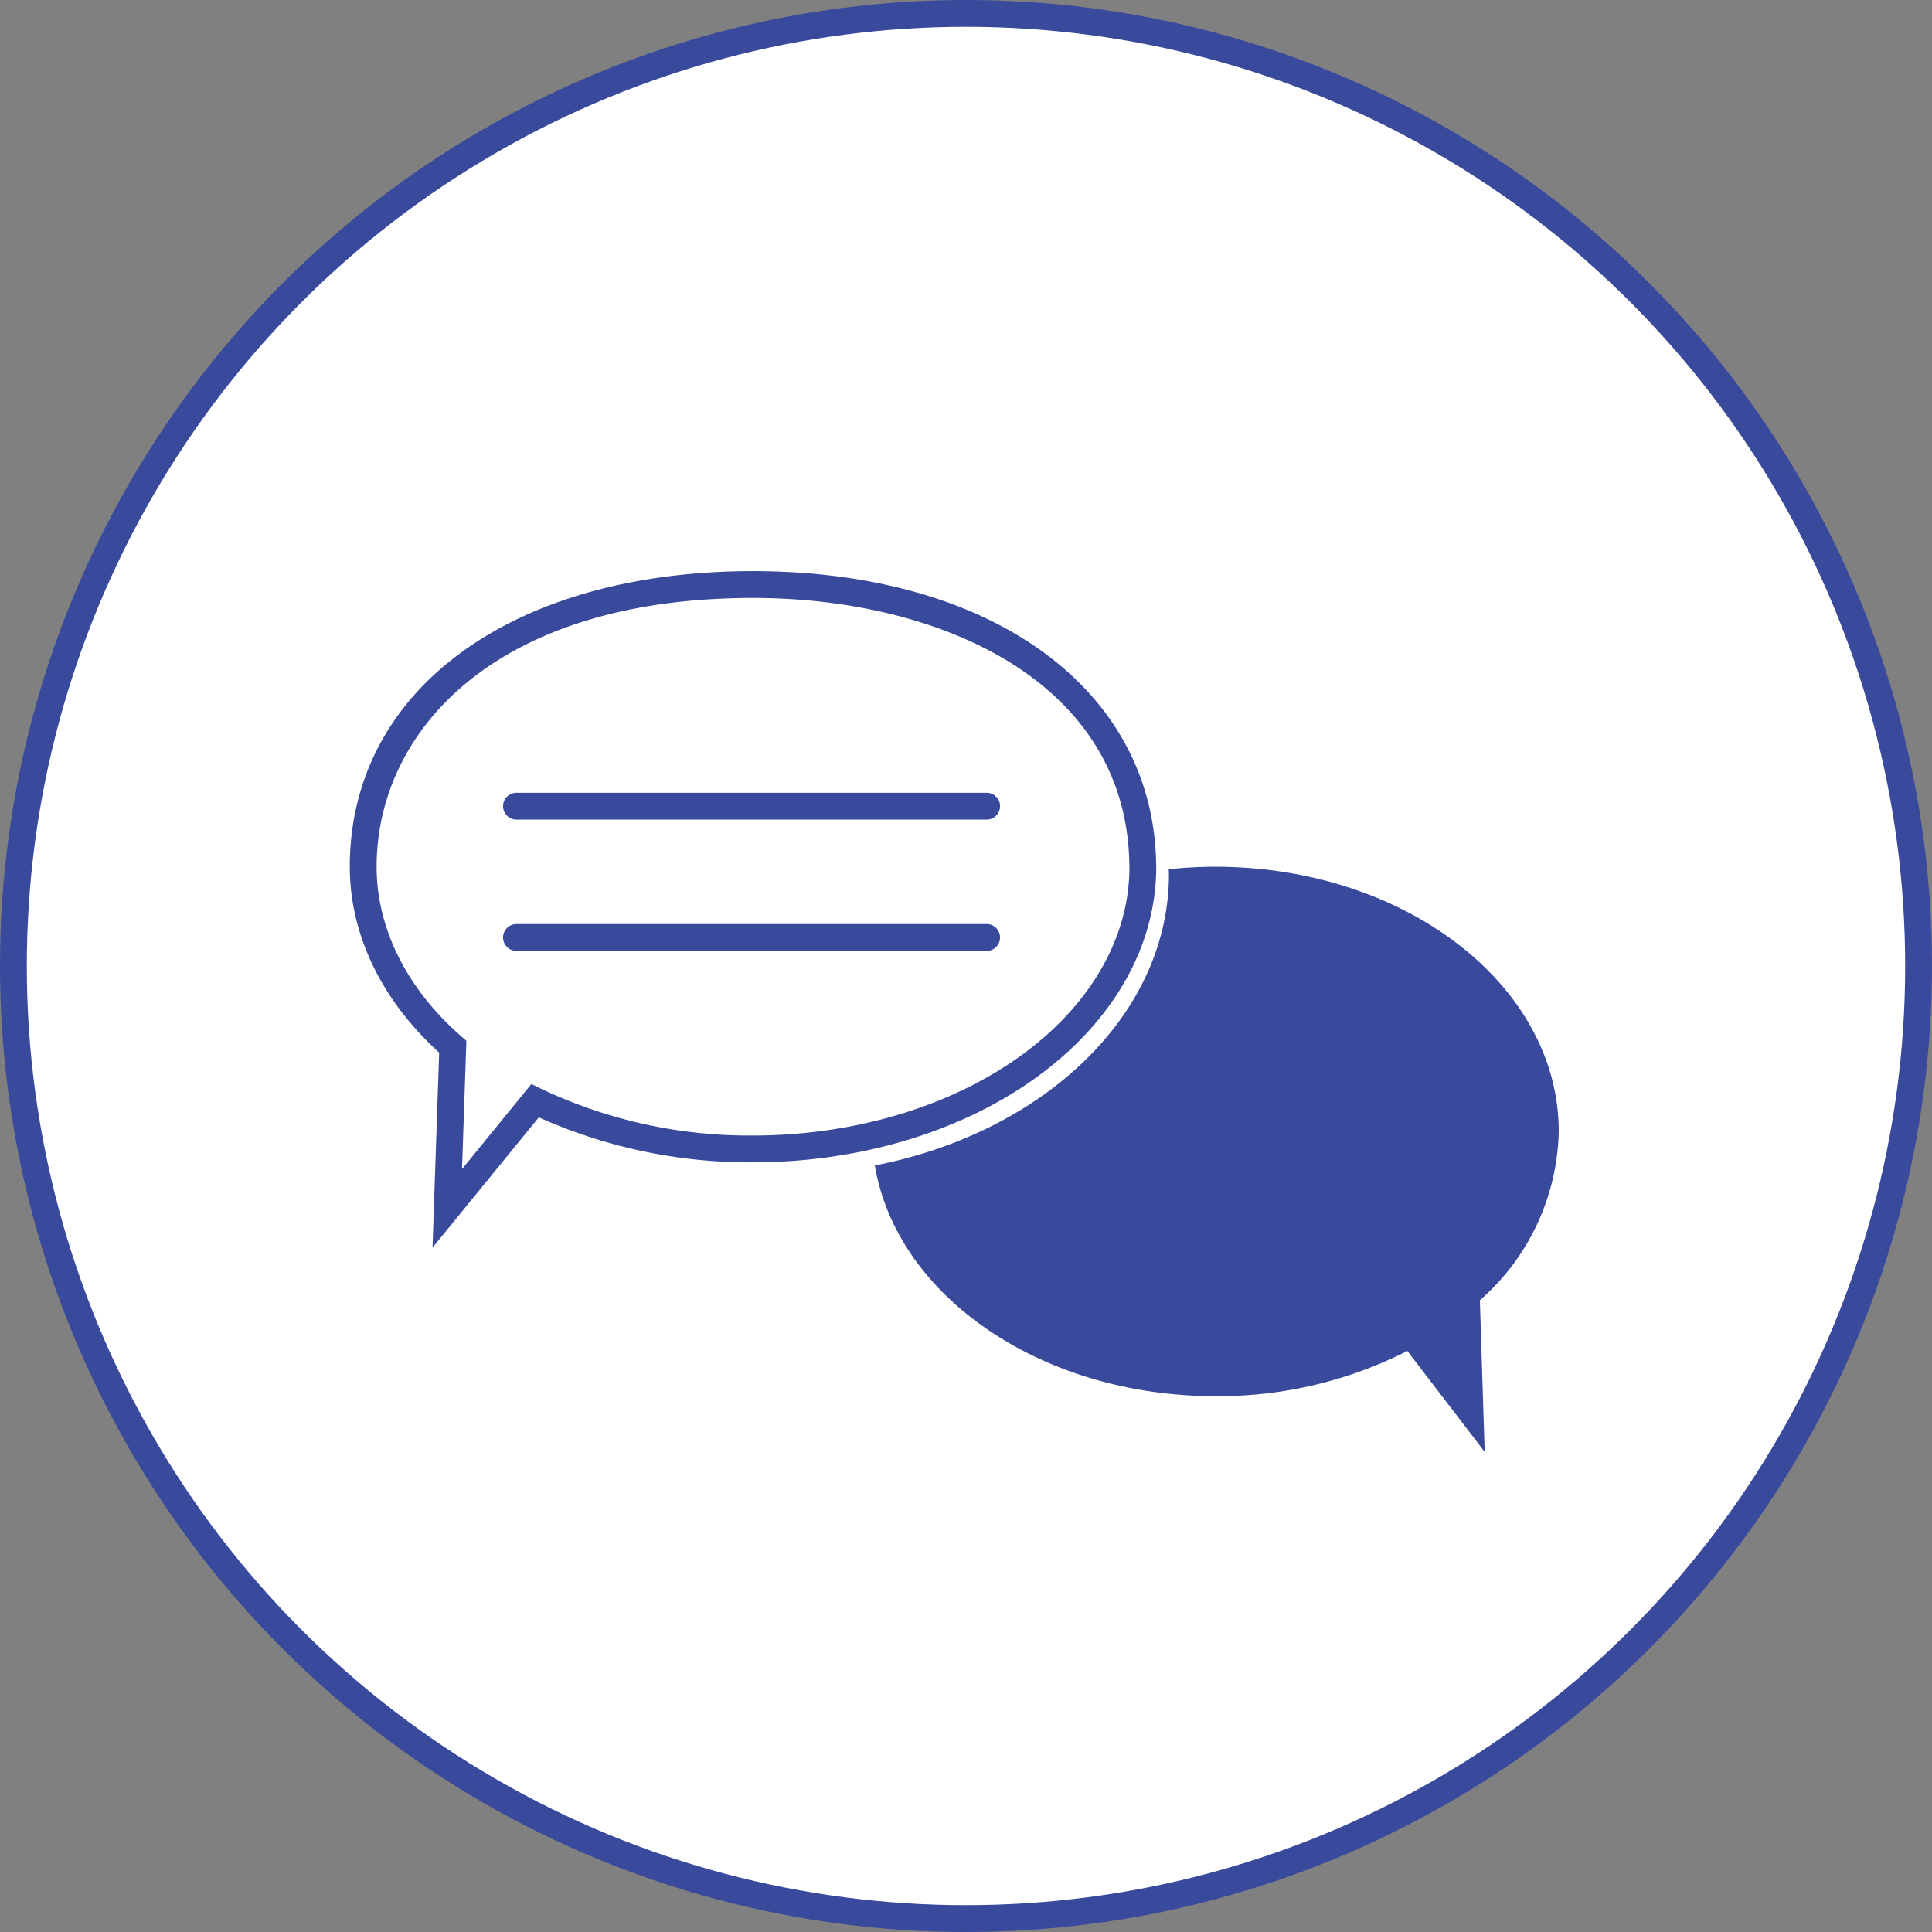 <svg xmlns="http://www.w3.org/2000/svg" viewBox="0 0 144.129 144.129"><rect x="0" y="0" width="144.129" height="144.129" fill="#808080" stroke="none"/><defs><style>.a{fill:#fff;stroke:#39499C;stroke-miterlimit:10;stroke-width:2px;}.b{fill:#39499C;}</style></defs><title>icon_unternehmenberatung</title><circle class="a" cx="72.064" cy="72.064" r="71.064"/><path class="b" d="M116.284,84.408c0-10.907-11.47-19.748-25.619-19.748a33.376,33.376,0,0,0-3.474.186c.003.122.012.243.012.365,0,10.481-9.332,19.279-21.939,21.733,1.616,9.708,12.368,17.212,25.402,17.212a31.1,31.1,0,0,0,14.324-3.373l5.769,7.53-.36-11.31A17.206,17.206,0,0,0,116.284,84.408Z"/><path class="b" d="M32.268,93.074l.494-14.554c-4.303-3.904-6.667-8.81-6.667-13.86,0-13.189,12.089-22.052,30.081-22.052,17.697,0,29.781,8.715,30.068,21.686l.005.121c.004.082.007.163.007.245,0,10.146-9.359,18.943-22.76,21.393a40.801,40.801,0,0,1-7.321.658,38.449,38.449,0,0,1-15.98-3.355Zm23.909-48.466c-19.398,0-28.081,10.071-28.081,20.052,0,4.603,2.251,9.104,6.339,12.673l.358.312-.325,9.567,5.175-6.344.713.349a36.188,36.188,0,0,0,15.82,3.493,38.785,38.785,0,0,0,6.962-.625C75.573,81.812,84.258,73.824,84.258,64.66l-.012-.321C83.944,50.709,69.931,44.608,56.177,44.608Z"/><path class="b" d="M73.605,61.142H38.529a1,1,0,0,1,0-2H73.605a1,1,0,0,1,0,2Z"/><path class="b" d="M73.605,70.936H38.529a1,1,0,1,1,0-2H73.605a1,1,0,0,1,0,2Z"/></svg>